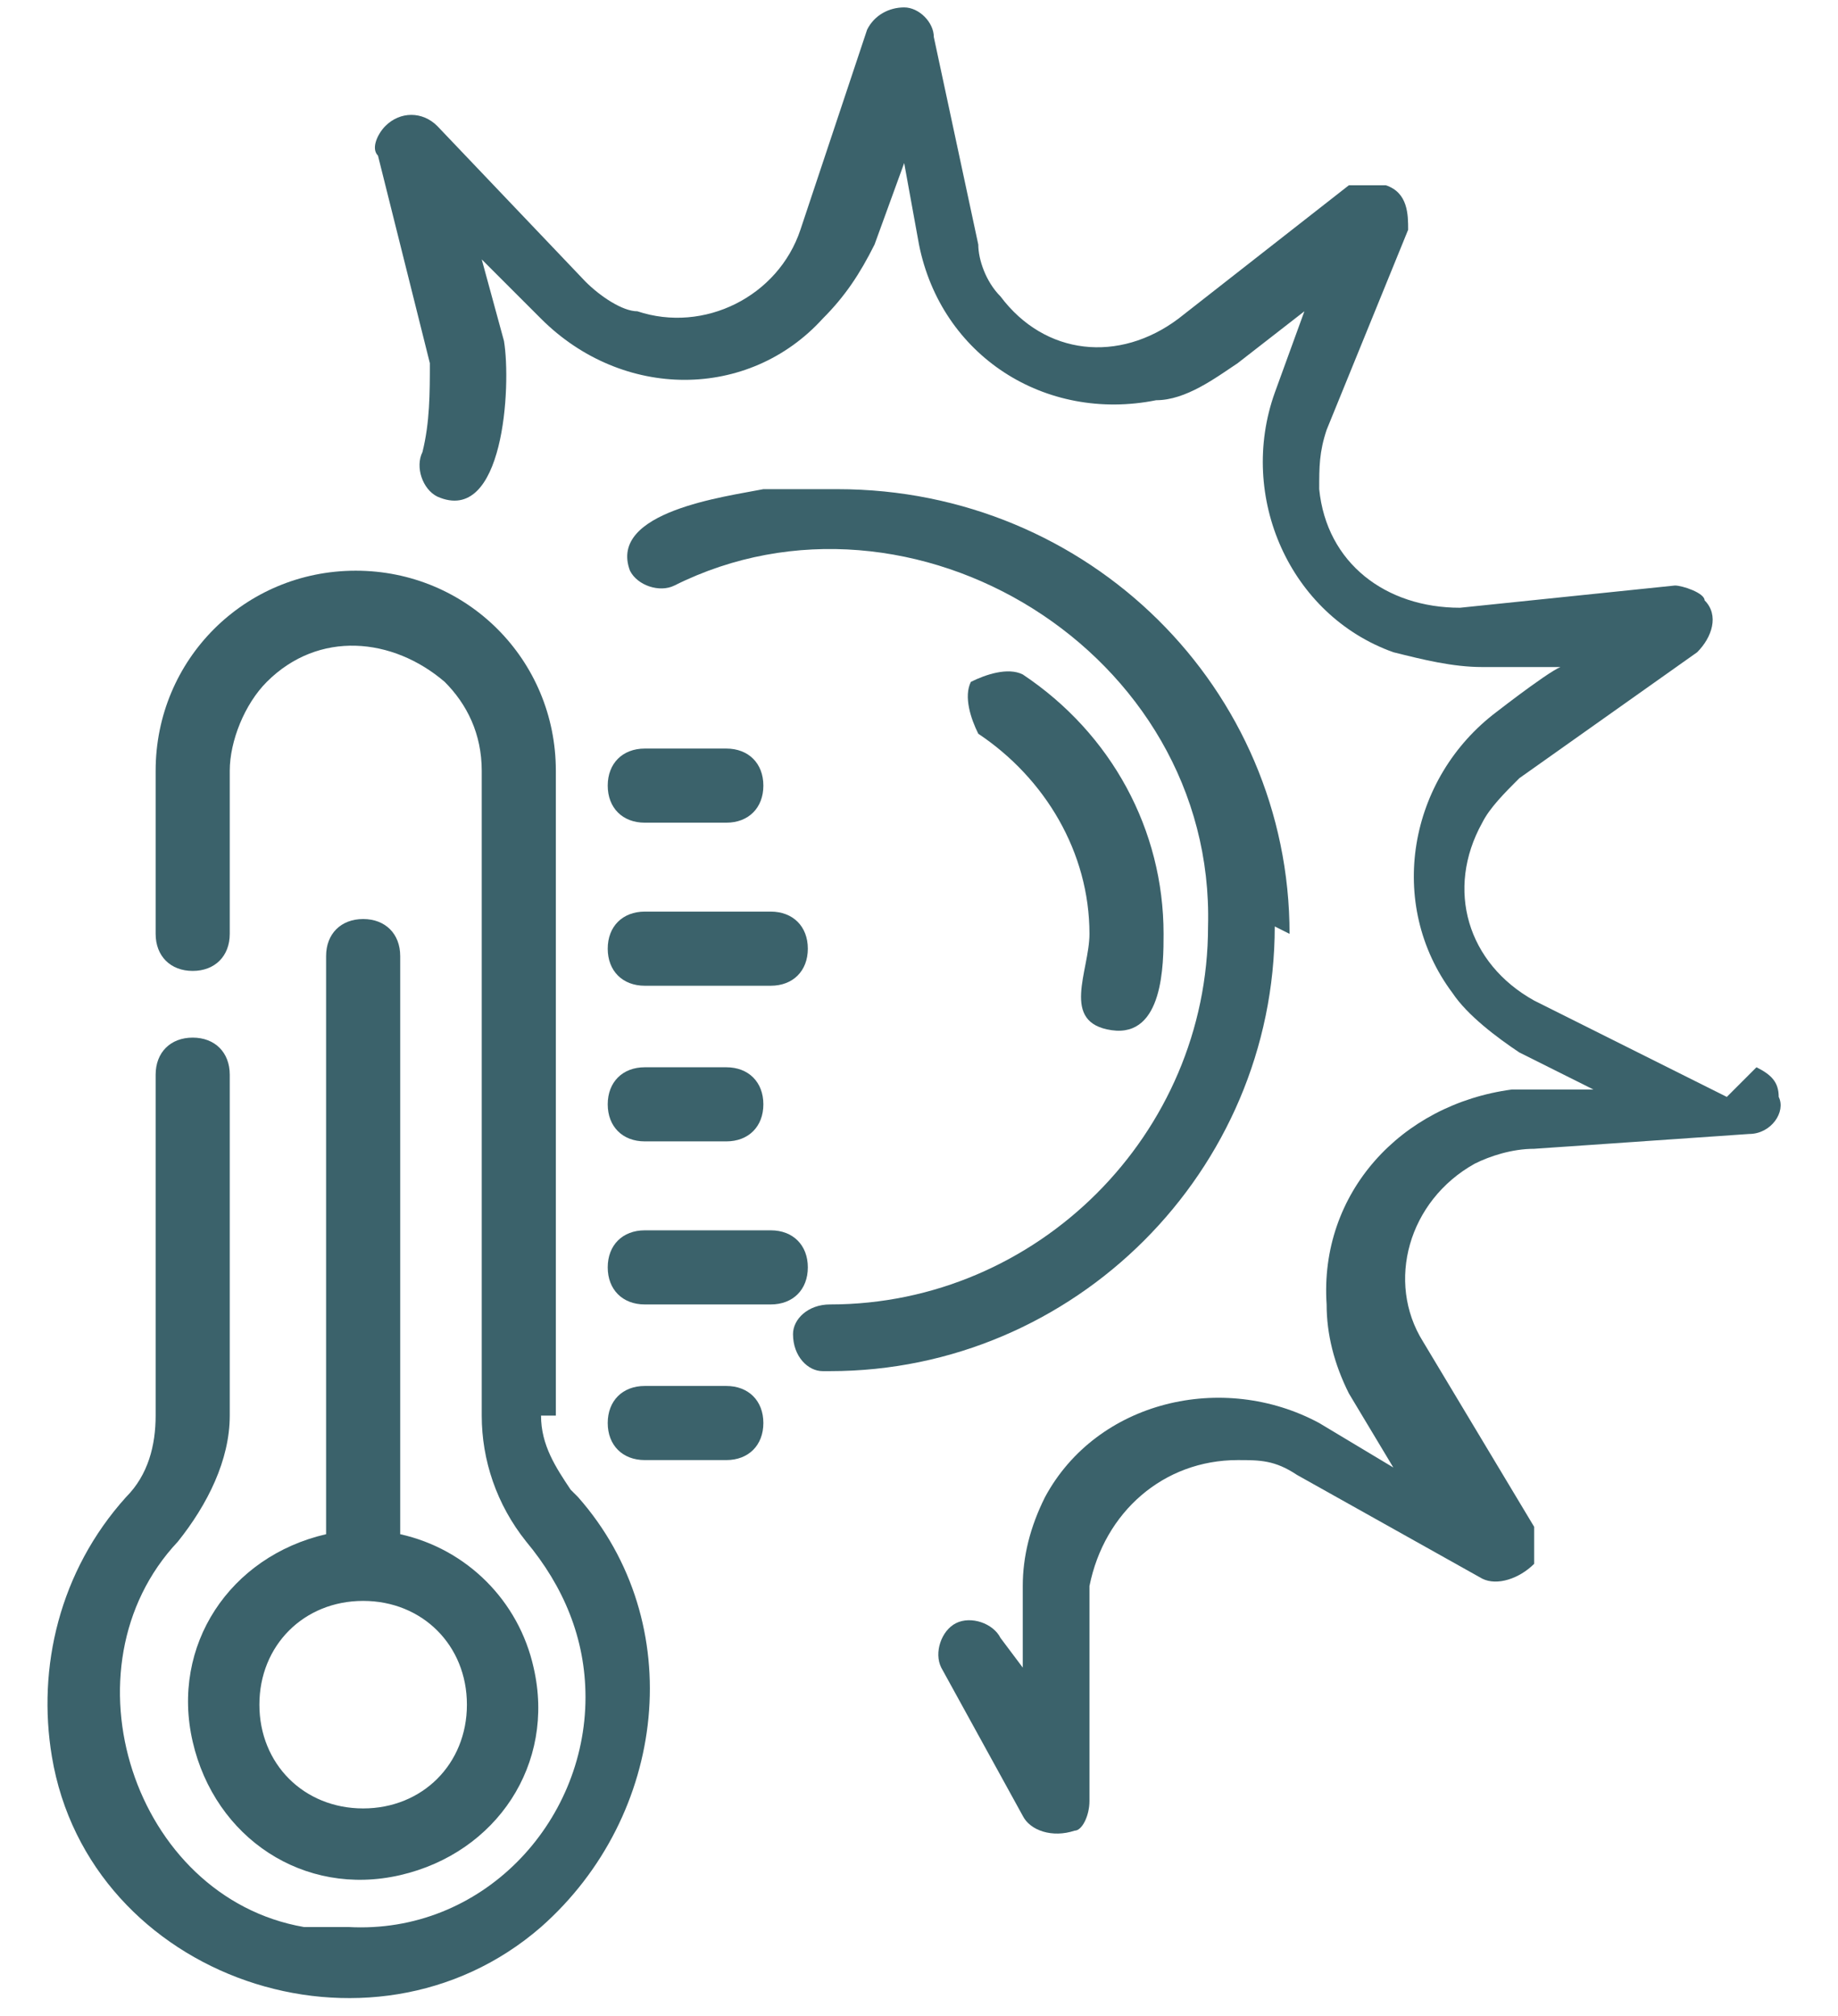 <svg width="31" height="34" viewBox="0 0 31 34" fill="none" xmlns="http://www.w3.org/2000/svg">
<path d="M9.375 23.875V13C9.375 11.125 7.875 9.625 6 9.625C4.125 9.625 2.625 11.125 2.625 13V15.75C2.625 16.125 2.875 16.375 3.25 16.375C3.625 16.375 3.875 16.125 3.875 15.75V13C3.875 12.5 4.125 11.875 4.5 11.5C5.375 10.625 6.625 10.75 7.5 11.5C7.875 11.875 8.125 12.375 8.125 13V23.875C8.125 24.625 8.375 25.375 8.875 26C9.5 26.75 9.875 27.625 9.875 28.625C9.875 30.75 8.125 32.625 5.875 32.5C5.625 32.5 5.375 32.5 5.125 32.5C2.25 32 1 28.125 3 26C3.5 25.375 3.875 24.625 3.875 23.875V18.125C3.875 17.75 3.625 17.5 3.25 17.5C2.875 17.5 2.625 17.75 2.625 18.125V23.875C2.625 24.375 2.5 24.875 2.125 25.25C1 26.5 0.625 28.125 0.875 29.625C1.5 33.375 6.25 35 9.125 32.5C11.25 30.625 11.625 27.375 9.75 25.25C9.75 25.25 9.75 25.25 9.625 25.125C9.375 24.75 9.125 24.375 9.125 23.875H9.375Z" fill="#3B626B"/>
<path d="M6.125 15.5C5.75 15.5 5.5 15.75 5.5 16.125V25.875C3.875 26.25 2.875 27.75 3.25 29.375C3.625 31 5.125 32 6.75 31.625C8.375 31.25 9.375 29.75 9 28.125C8.75 27 7.875 26.125 6.75 25.875V16.125C6.75 15.75 6.5 15.5 6.125 15.5ZM7.875 28.75C7.875 29.75 7.125 30.5 6.125 30.5C5.125 30.5 4.375 29.75 4.375 28.75C4.375 27.75 5.125 27 6.125 27C7.125 27 7.875 27.75 7.875 28.75ZM10.875 13.875H12.25C12.625 13.875 12.875 13.625 12.875 13.25C12.875 12.875 12.625 12.625 12.25 12.625H10.875C10.5 12.625 10.25 12.875 10.25 13.25C10.25 13.625 10.5 13.875 10.875 13.875ZM13 15.375H10.875C10.5 15.375 10.25 15.625 10.25 16C10.25 16.375 10.5 16.625 10.875 16.625H13C13.375 16.625 13.625 16.375 13.625 16C13.625 15.625 13.375 15.375 13 15.375ZM10.875 19.25H12.25C12.625 19.25 12.875 19 12.875 18.625C12.875 18.25 12.625 18 12.25 18H10.875C10.5 18 10.25 18.25 10.25 18.625C10.25 19 10.5 19.25 10.875 19.25ZM13 20.75H10.875C10.5 20.75 10.25 21 10.25 21.375C10.25 21.75 10.5 22 10.875 22H13C13.375 22 13.625 21.75 13.625 21.375C13.625 21 13.375 20.75 13 20.75ZM12.25 23.375H10.875C10.5 23.375 10.25 23.625 10.25 24C10.25 24.375 10.5 24.625 10.875 24.625H12.25C12.625 24.625 12.875 24.375 12.875 24C12.875 23.625 12.625 23.375 12.25 23.375Z" fill="#3B626B"/>
<path d="M21.75 15.75C21.75 11.625 18.375 8.25 14.125 8.25C13.75 8.25 13.25 8.25 12.875 8.25C12.25 8.375 10.25 8.625 10.625 9.625C10.75 9.875 11.125 10 11.375 9.875C15.375 7.875 20.5 11 20.375 15.625C20.375 19.125 17.5 22 14 22C13.625 22 13.375 22.25 13.375 22.5C13.375 22.875 13.625 23.125 13.875 23.125C13.875 23.125 13.875 23.125 14 23.125C18.125 23.125 21.5 19.75 21.5 15.625L21.75 15.75Z" fill="#3B626B"/>
<path d="M18.75 17.375C19.625 17.5 19.625 16.25 19.625 15.75C19.625 14 18.75 12.375 17.25 11.375C17 11.25 16.625 11.375 16.375 11.5C16.25 11.75 16.375 12.125 16.5 12.375C17.625 13.125 18.375 14.375 18.375 15.75C18.375 16.375 17.875 17.25 18.75 17.375Z" fill="#3B626B"/>
<path d="M29.125 18.5L25.875 16.875C24.75 16.25 24.375 15 25 13.875C25.125 13.625 25.375 13.375 25.625 13.125L28.625 11C28.875 10.75 29 10.375 28.75 10.125C28.75 10 28.375 9.875 28.25 9.875L24.625 10.25C23.375 10.25 22.375 9.5 22.25 8.25C22.25 7.875 22.25 7.625 22.375 7.25L23.75 3.875C23.75 3.625 23.75 3.25 23.375 3.125C23.125 3.125 23 3.125 22.75 3.125L19.875 5.375C18.875 6.125 17.625 6 16.875 5C16.625 4.75 16.5 4.375 16.5 4.125L15.75 0.625C15.75 0.375 15.5 0.125 15.25 0.125C15 0.125 14.75 0.25 14.625 0.5L13.5 3.875C13.125 5 11.875 5.625 10.75 5.25C10.5 5.25 10.125 5 9.875 4.75L7.375 2.125C7.125 1.875 6.75 1.875 6.5 2.125C6.375 2.25 6.25 2.5 6.375 2.625L7.25 6.125C7.25 6.625 7.25 7.125 7.125 7.625C7 7.875 7.125 8.25 7.375 8.375C8.5 8.875 8.625 6.5 8.5 5.75L8.125 4.375L9.125 5.375C10.5 6.75 12.625 6.75 13.875 5.375C14.25 5 14.5 4.625 14.75 4.125L15.25 2.75L15.5 4.125C15.875 6 17.625 7.125 19.5 6.75C20 6.75 20.5 6.375 20.875 6.125L22 5.25L21.5 6.625C20.875 8.375 21.75 10.375 23.5 11C24 11.125 24.5 11.25 25 11.25H26.375C26.375 11.125 25.25 12 25.25 12C23.75 13.125 23.375 15.25 24.5 16.75C24.75 17.125 25.25 17.5 25.625 17.75L26.875 18.375H25.5C23.625 18.625 22.25 20.125 22.375 22C22.375 22.5 22.5 23 22.75 23.5L23.5 24.75L22.25 24C20.625 23.125 18.5 23.625 17.625 25.25C17.375 25.75 17.25 26.25 17.25 26.75V28.125L16.875 27.625C16.75 27.375 16.375 27.25 16.125 27.375C15.875 27.5 15.75 27.875 15.875 28.125L17.25 30.625C17.375 30.875 17.75 31 18.125 30.875C18.25 30.875 18.375 30.625 18.375 30.375V26.75C18.625 25.5 19.625 24.625 20.875 24.625C21.25 24.625 21.5 24.625 21.875 24.875L25 26.625C25.25 26.75 25.625 26.625 25.875 26.375C25.875 26.25 25.875 26 25.875 25.75L24 22.625C23.375 21.625 23.75 20.25 24.875 19.625C25.125 19.5 25.5 19.375 25.875 19.375L29.5 19.125C29.875 19.125 30.125 18.75 30 18.5C30 18.25 29.875 18.125 29.625 18L29.125 18.5Z" fill="#3B626B"/>
</svg>
